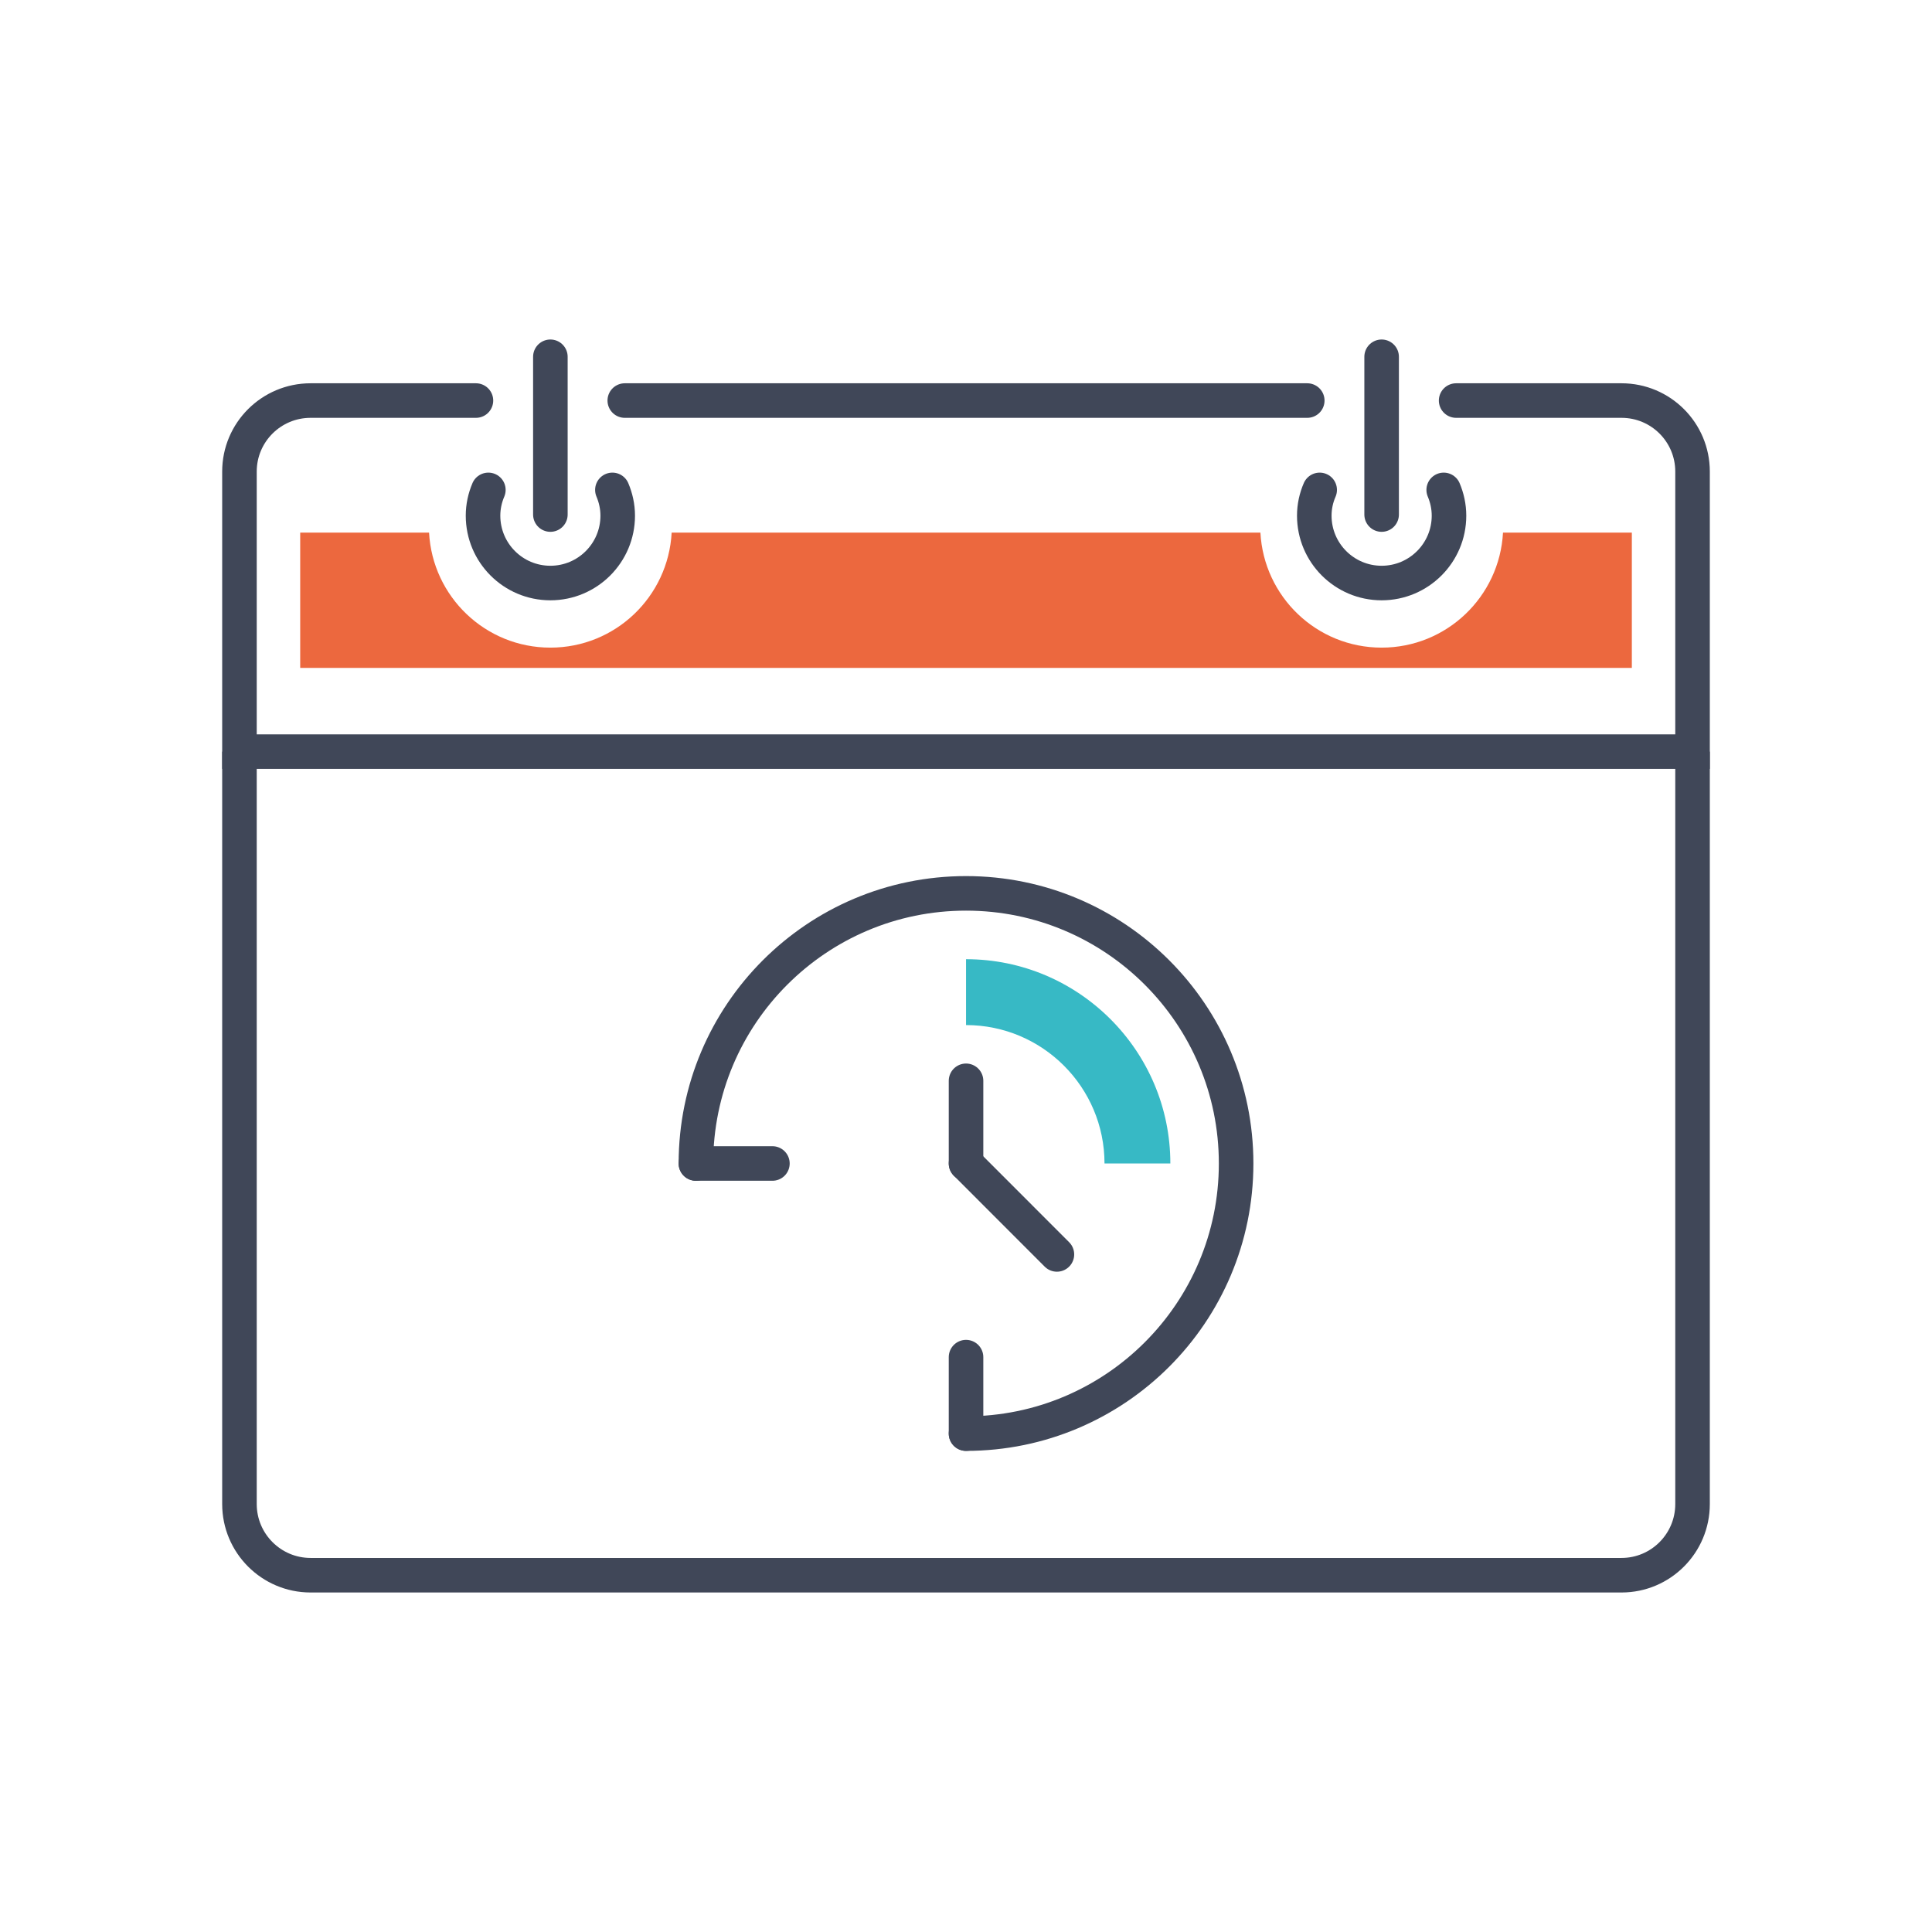 <?xml version="1.0" encoding="UTF-8"?> <!-- Creator: CorelDRAW 2017 --> <svg xmlns="http://www.w3.org/2000/svg" xmlns:xlink="http://www.w3.org/1999/xlink" xml:space="preserve" width="591px" height="591px" style="shape-rendering:geometricPrecision; text-rendering:geometricPrecision; image-rendering:optimizeQuality; fill-rule:evenodd; clip-rule:evenodd" viewBox="0 0 591 591"> <defs> <style type="text/css"> <![CDATA[ .str0 {stroke:#404758;stroke-width:10.57;stroke-miterlimit:10} .str1 {stroke:#404758;stroke-width:10.57;stroke-linecap:round;stroke-miterlimit:10} .str2 {stroke:#404758;stroke-width:10.57;stroke-linecap:round;stroke-miterlimit:10} .fil0 {fill:none;fill-rule:nonzero} .fil1 {fill:#EC683E;fill-rule:nonzero} .fil2 {fill:#37B9C5;fill-rule:nonzero} ]]> </style> </defs> <g id="Слой_x0020_1">  <g id="_2357790096960"> <path class="fil0 str0" d="M517.75 229.92l0 230.17c0,12.01 -9.72,21.77 -21.73,21.77l-401.01 0c-12.01,0 -21.76,-9.76 -21.76,-21.77l0 -230.17"></path> <path class="fil0 str1" d="M149.39 149.86c-1.03,2.43 -1.63,5.07 -1.63,7.89 0,11.37 9.22,20.6 20.6,20.6 11.38,0 20.6,-9.23 20.6,-20.6 0,-2.82 -0.61,-5.46 -1.63,-7.89"></path> <line class="fil0 str1" x1="168.36" y1="157.4" x2="168.36" y2="109.14"></line> <path class="fil0 str1" d="M441.63 149.86c1.02,2.43 1.62,5.07 1.62,7.89 0,11.37 -9.23,20.6 -20.61,20.6 -11.37,0 -20.6,-9.23 -20.6,-20.6 0,-2.82 0.6,-5.46 1.65,-7.89"></path> <line class="fil0 str1" x1="422.64" y1="157.4" x2="422.64" y2="109.14"></line> <line class="fil0 str1" x1="399.89" y1="122.53" x2="191.12" y2="122.53"></line> <path class="fil0 str1" d="M145.59 122.53l-50.58 0c-12.01,0 -21.76,9.72 -21.76,21.72l0 85.67 444.5 0 0 -85.67c0,-12 -9.72,-21.72 -21.73,-21.72l-50.59 0"></path> <path class="fil1" d="M459.77 162.92c-1.06,19.62 -17.26,35.19 -37.13,35.19 -19.86,0 -36.03,-15.57 -37.08,-35.19l-180.1 0c-1.05,19.62 -17.23,35.19 -37.1,35.19 -19.87,0 -36.06,-15.57 -37.11,-35.19l-39.42 0 0 41.39 407.35 0 0 -41.39 -39.41 0z"></path> <path class="fil0 str2" d="M212.88 355.91c0,-45.62 37,-82.63 82.63,-82.63 45.63,0 82.62,37.01 82.62,82.63 0,45.64 -36.99,82.63 -82.62,82.63"></path> <line class="fil0 str2" x1="295.51" y1="355.91" x2="295.51" y2="330.62"></line> <line class="fil0 str2" x1="212.88" y1="355.91" x2="236.28" y2="355.91"></line> <line class="fil0 str2" x1="295.51" y1="438.54" x2="295.51" y2="415.15"></line> <path class="fil2" d="M295.51 293.42l0 20.15c23.36,0 42.36,18.98 42.36,42.34l20.14 0c0,-34.45 -28.04,-62.49 -62.5,-62.49z"></path> <line class="fil0 str2" x1="295.51" y1="355.91" x2="323.31" y2="383.73"></line> </g> </g> </svg> 